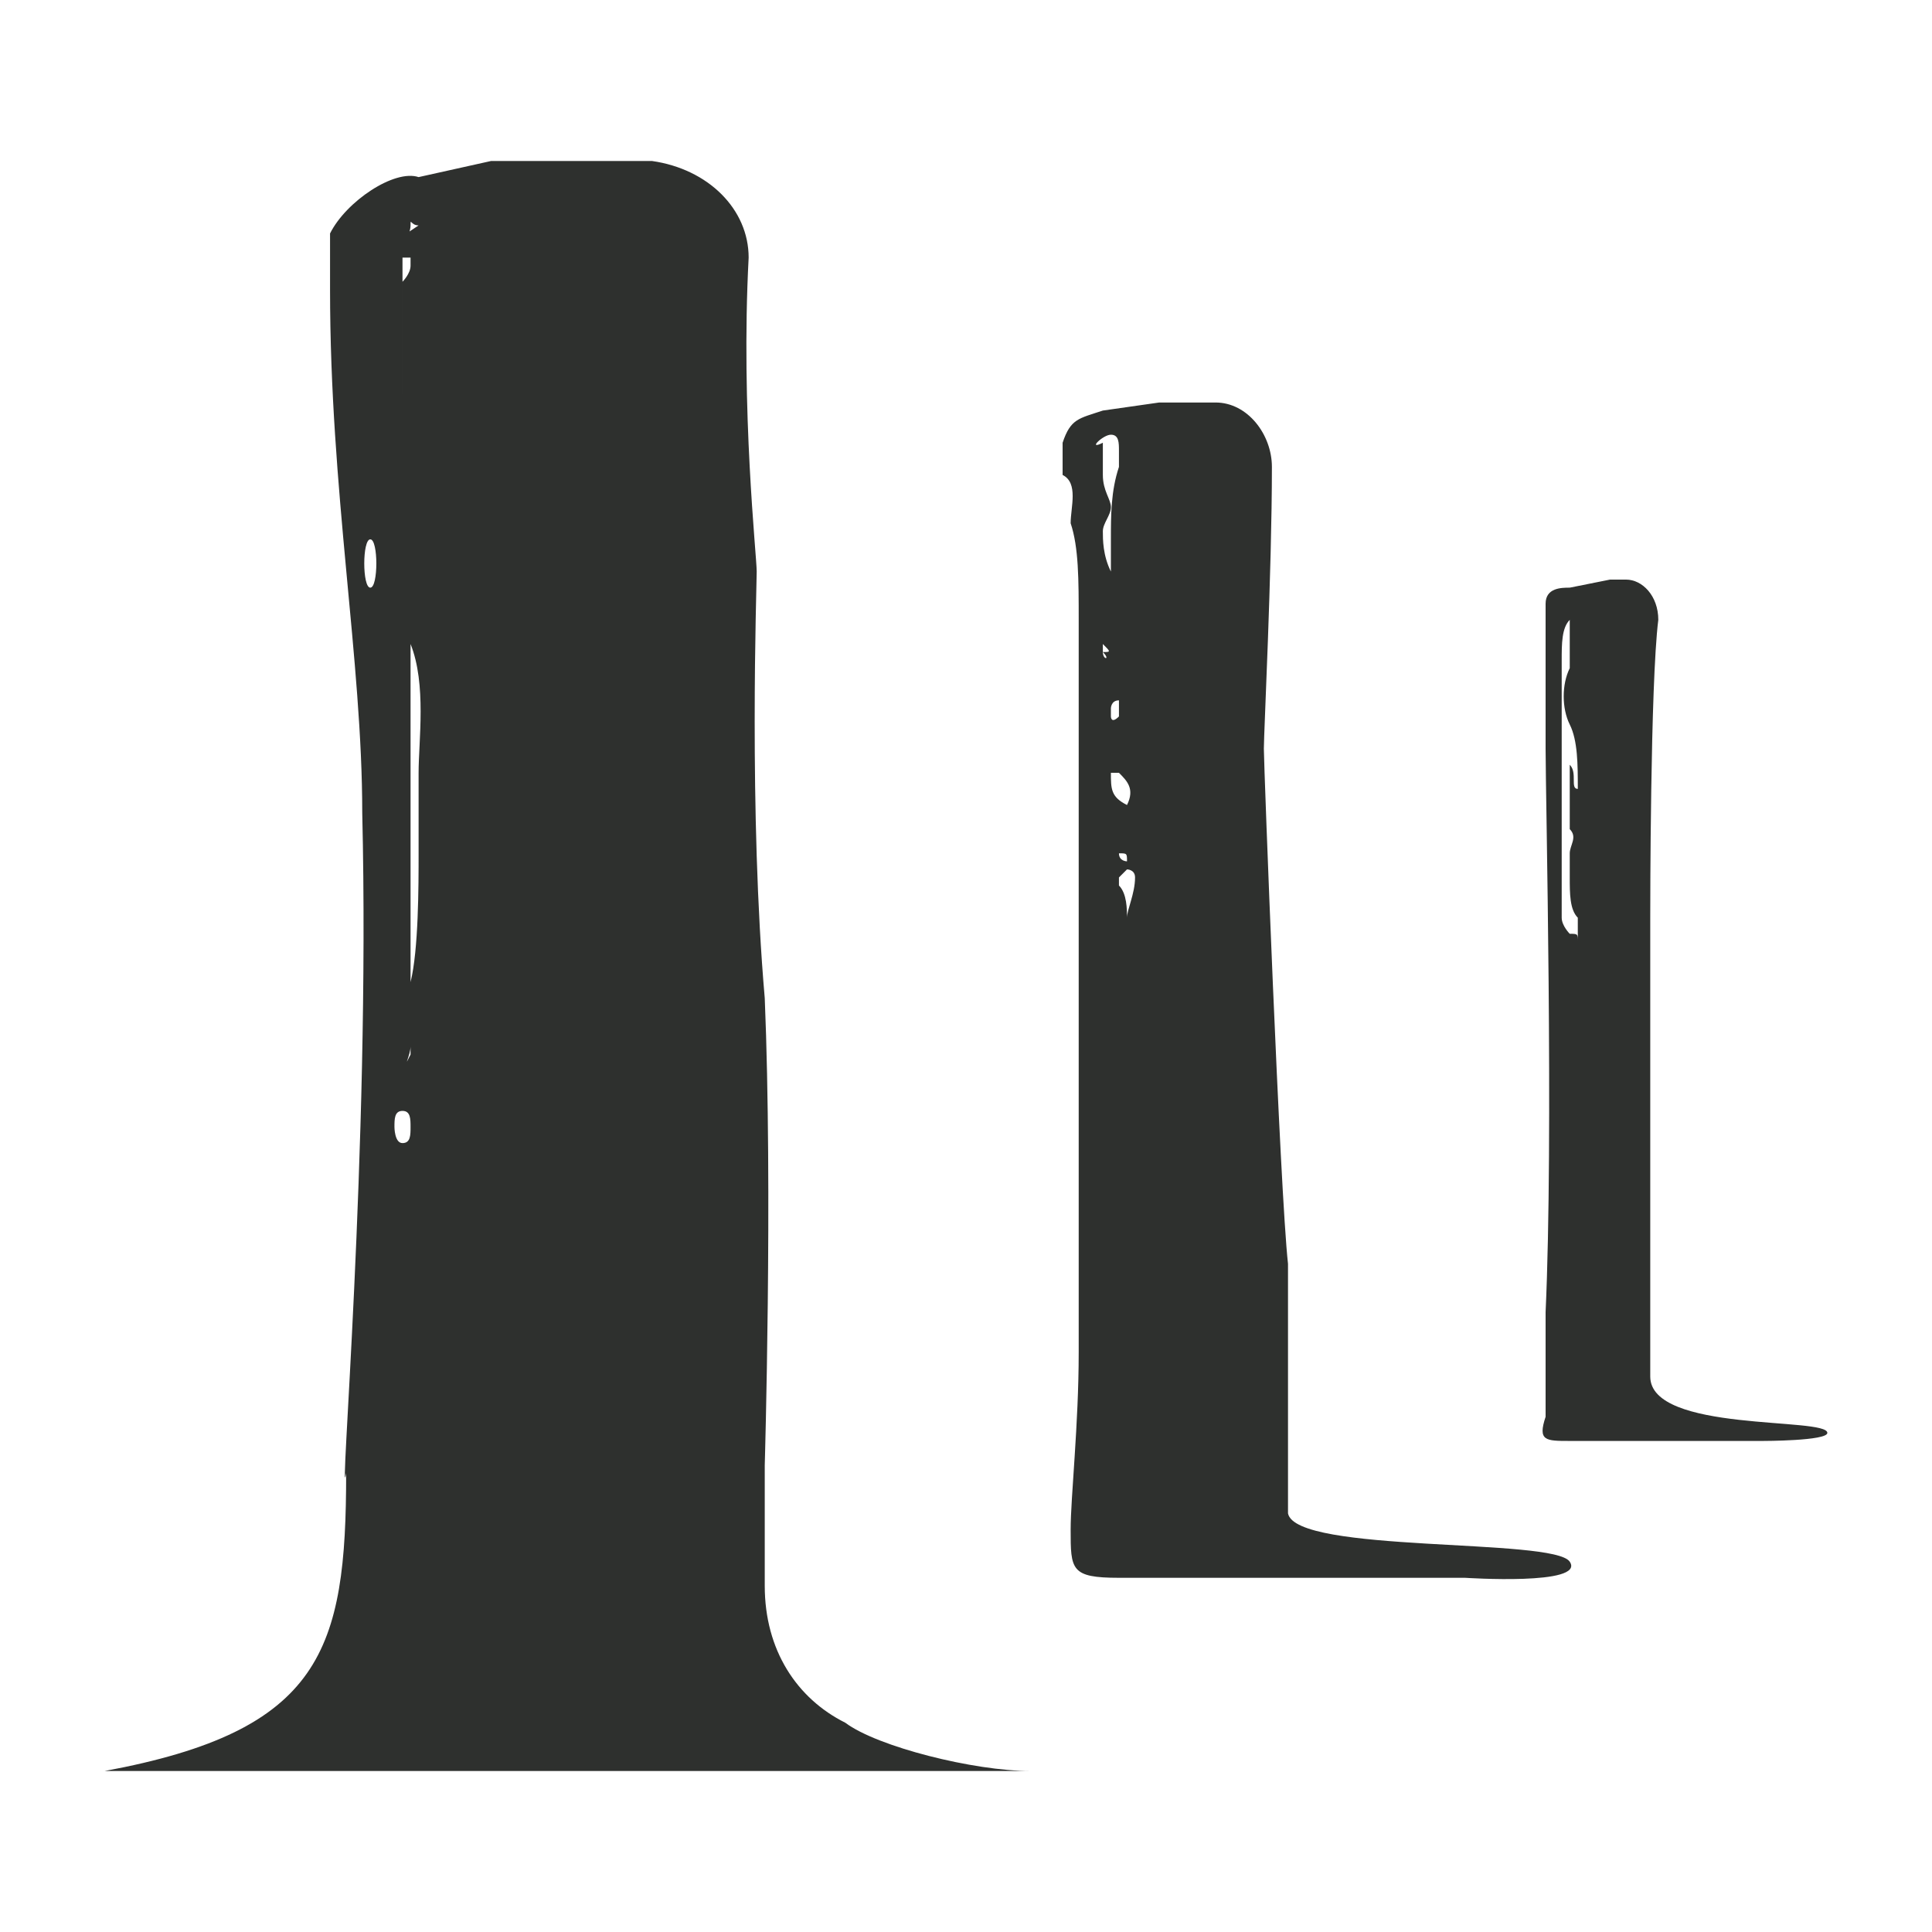 <?xml version="1.0" encoding="utf-8"?>
<!-- Generator: Adobe Illustrator 26.0.2, SVG Export Plug-In . SVG Version: 6.00 Build 0)  -->
<svg version="1.1" xmlns="http://www.w3.org/2000/svg" xmlns:xlink="http://www.w3.org/1999/xlink" x="0px" y="0px"
	 viewBox="0 0 24 24" style="enable-background:new 0 0 24 24;" xml:space="preserve">
<style type="text/css">
	.st0{fill:#2E302E;}
</style>
<g id="Laag_1">
</g>
<g id="Laag_2">
	<path class="st0" d="M10.5,21.4c-0.6-0.3-1-0.9-1-1.7c0-0.4,0-0.9,0-1.5c0,0,0.1-3.4,0-5.8c-0.2-2.3-0.1-5.1-0.1-5.3
		c0-0.2-0.2-2-0.1-3.9c0,0,0,0,0,0c0-0.6-0.5-1.1-1.2-1.2L6.1,2L5.2,2.2C4.9,2.1,4.3,2.5,4.1,2.9l0,0.1c0,0,0,0.2,0,0.6
		c0,2.5,0.4,4.6,0.4,6.5c0.1,4.2-0.3,8.8-0.2,8.2c0,2.2-0.3,3.2-3,3.7c0,0,9.2,0,11.5,0C12.1,22,10.9,21.7,10.5,21.4z M4.6,7.3
		c-0.1,0-0.1-0.6,0-0.6C4.7,6.7,4.7,7.3,4.6,7.3z M5.1,14c0,0.1,0,0.2-0.1,0.2c-0.1,0-0.1-0.2-0.1-0.2c0-0.1,0-0.2,0.1-0.2
		C5.1,13.8,5.1,13.9,5.1,14z M5.2,9.6c0,0.4,0,0.6,0,1s0,1.2-0.1,1.6l0,0.9c-0.1,0.2,0,0,0-0.1c0-0.1,0-0.4,0-0.6c0-0.2,0-0.6,0-0.9
		c0-0.3,0-0.5,0-0.8c0,0,0,0,0,0c0,0,0,0,0,0c0,0,0,0,0-0.1c0,0,0-0.1,0-0.1c0,0,0-0.1,0-0.1c0,0,0,0,0,0c0-0.2,0-0.5,0-0.8
		c0-0.4,0-1.1,0-1.6c0-0.3,0-0.5,0-0.8c0,0,0-0.1,0-0.1c0,0,0,0,0,0c0-0.1,0-0.2,0-0.4c0-0.1,0-0.1,0-0.2c0-0.1-0.1-0.3,0-0.4
		c0-0.1,0-0.1,0-0.2s-0.1-0.3,0-0.4c0-0.1,0-0.2,0-0.3c0-0.1,0-0.2-0.1-0.3c0-0.1,0-0.1,0-0.2c0-0.1,0-0.2,0-0.3c0-0.1,0-0.3,0-0.4
		c0-0.1,0-0.2,0-0.4c0-0.1,0-0.2,0-0.4c0-0.1,0.1-0.3,0.1-0.4c0-0.1,0,0,0.1,0C4.9,3,4.9,3,4.9,3.1c0,0,0,0.1,0.1,0.1
		c0,0,0.1,0,0.1,0c0,0.1,0,0.1,0,0.1c0,0.1-0.1,0.2-0.1,0.2c0,0.1,0,0.1,0,0.1c0,0,0,0,0,0c0,0,0,0,0,0c0,0,0,0,0,0c0,0,0,0.1,0,0.1
		c0,0,0,0.1,0,0.2c0,0.1,0,0.1,0,0.2c0,0.1,0,0.2,0,0.3c0,0.1,0,0.1,0,0.2c0,0.1,0,0.1,0,0.2c0,0.1,0,0,0,0.1C5,5,5,5.1,5,5.1
		c0,0.1,0,0.1,0,0.2c0,0.1,0,0.2,0,0.4c0,0.1,0,0.3,0,0.4c0,0.1,0,0.1,0,0.2c0,0.1,0,0.4,0.1,0.5c0,0.1,0,0.1,0,0.1
		c0,0.4,0,0.7,0,1.1C5.3,8.5,5.2,9.2,5.2,9.6z"/>
	<path class="st0" d="M13.3,6.5c0.1,0.3,0.1,0.7,0.1,1.2v5.5v3.6c0,0.9-0.1,1.8-0.1,2.2c0,0.5,0,0.6,0.6,0.6h2.1h2.2
		c0,0,1.5,0.1,1.3-0.2c-0.2-0.3-3.4-0.1-3.5-0.6c0-0.3,0-1.6,0-2v-1.1c-0.1-0.9-0.3-6.2-0.3-6.4c0-0.2,0.1-2.2,0.1-3.5
		c0-0.4-0.3-0.8-0.7-0.8h0h-0.7l-0.7,0.1c-0.3,0.1-0.4,0.1-0.5,0.4l0,0.4C13.4,6,13.3,6.3,13.3,6.5z M13.7,8.1c0,0,0-0.1,0-0.1
		c0,0,0,0,0,0C13.8,8.1,13.8,8.1,13.7,8.1C13.8,8.1,13.8,8.1,13.7,8.1C13.8,8.2,13.7,8.2,13.7,8.1z M13.8,7.8c0-0.1,0-0.1,0-0.2
		c0,0,0,0,0,0c0,0,0,0,0,0.1C13.8,7.7,13.8,7.7,13.8,7.8C13.8,7.8,13.8,7.8,13.8,7.8C13.8,7.8,13.8,7.8,13.8,7.8
		C13.8,7.8,13.8,7.8,13.8,7.8z M14,11.4c0-0.1,0-0.3-0.1-0.4c0,0,0-0.1,0-0.1c0,0,0,0,0.1-0.1c0,0,0.1,0,0.1,0.1
		C14.1,11.1,14,11.3,14,11.4z M13.9,10.6C13.9,10.6,13.9,10.6,13.9,10.6c0.1,0,0.1,0,0.1,0.1C14,10.7,13.9,10.7,13.9,10.6
		C13.9,10.7,13.9,10.6,13.9,10.6z M14,10C14,10,14,10,14,10c-0.2-0.1-0.2-0.2-0.2-0.4c0,0,0,0,0.1,0C14,9.7,14.1,9.8,14,10z
		 M13.9,8.9C13.9,8.9,13.8,8.9,13.9,8.9c-0.1,0.1-0.1,0-0.1,0c0,0,0-0.1,0-0.1c0,0,0-0.1,0.1-0.1c0,0,0,0,0,0
		C13.9,8.8,13.9,8.8,13.9,8.9z M13.8,5.4c0.1,0,0.1,0.1,0.1,0.2c0,0.1,0,0.2,0,0.2c-0.1,0.3-0.1,0.6-0.1,0.9c0,0.1,0,0.3,0,0.4
		c-0.1-0.2-0.1-0.4-0.1-0.5c0-0.1,0.1-0.2,0.1-0.3c0-0.1-0.1-0.2-0.1-0.4c0-0.1,0-0.2,0-0.4C13.5,5.6,13.7,5.4,13.8,5.4z"/>
	<path class="st0" d="M19.5,17.9h1h1.4c0,0,0.8,0,0.8-0.1c0-0.2-2.2,0-2.2-0.7c0-0.2,0-0.7,0-1v-0.3c0-0.5,0-4.3,0-4.4
		c0-0.1,0-2.9,0.1-3.7c0-0.3-0.2-0.5-0.4-0.5h0H20l-0.5,0.1c-0.1,0-0.3,0-0.3,0.2l0,0.1c0,0,0,1.1,0,1.7c0,0.6,0.1,4.8,0,7l0-0.1
		c0,0.5,0,1.1,0,1.4C19.1,17.9,19.2,17.9,19.5,17.9z M19.4,8.5c0-0.1,0-0.2,0-0.3c0-0.2,0-0.4,0.1-0.5c0,0,0,0,0,0c0,0,0,0.1,0,0.1
		c0,0.1,0,0.3,0,0.4c0,0,0,0.1,0,0.1c-0.1,0.2-0.1,0.5,0,0.7c0,0,0,0,0,0c0.1,0.2,0.1,0.5,0.1,0.8c-0.1,0,0-0.2-0.1-0.3c0,0,0,0,0,0
		c0,0,0,0.1,0,0.1c0,0.1,0,0.1,0,0.2c0,0.1,0,0.2,0,0.4c0,0,0,0.1,0,0.1c0.1,0.1,0,0.2,0,0.3c0,0.1,0,0.2,0,0.3c0,0.2,0,0.4,0.1,0.5
		c0,0,0,0.1,0,0.1c0,0.1,0,0.1,0,0.2c0,0,0,0,0,0c0-0.1,0-0.1-0.1-0.1c0,0-0.1-0.1-0.1-0.2c0-0.1,0-0.3,0-0.4c0-0.2,0-0.5,0-0.7
		c0-0.4,0-0.9,0-1.3C19.4,8.7,19.4,8.6,19.4,8.5z"/>
</g>
</svg>
